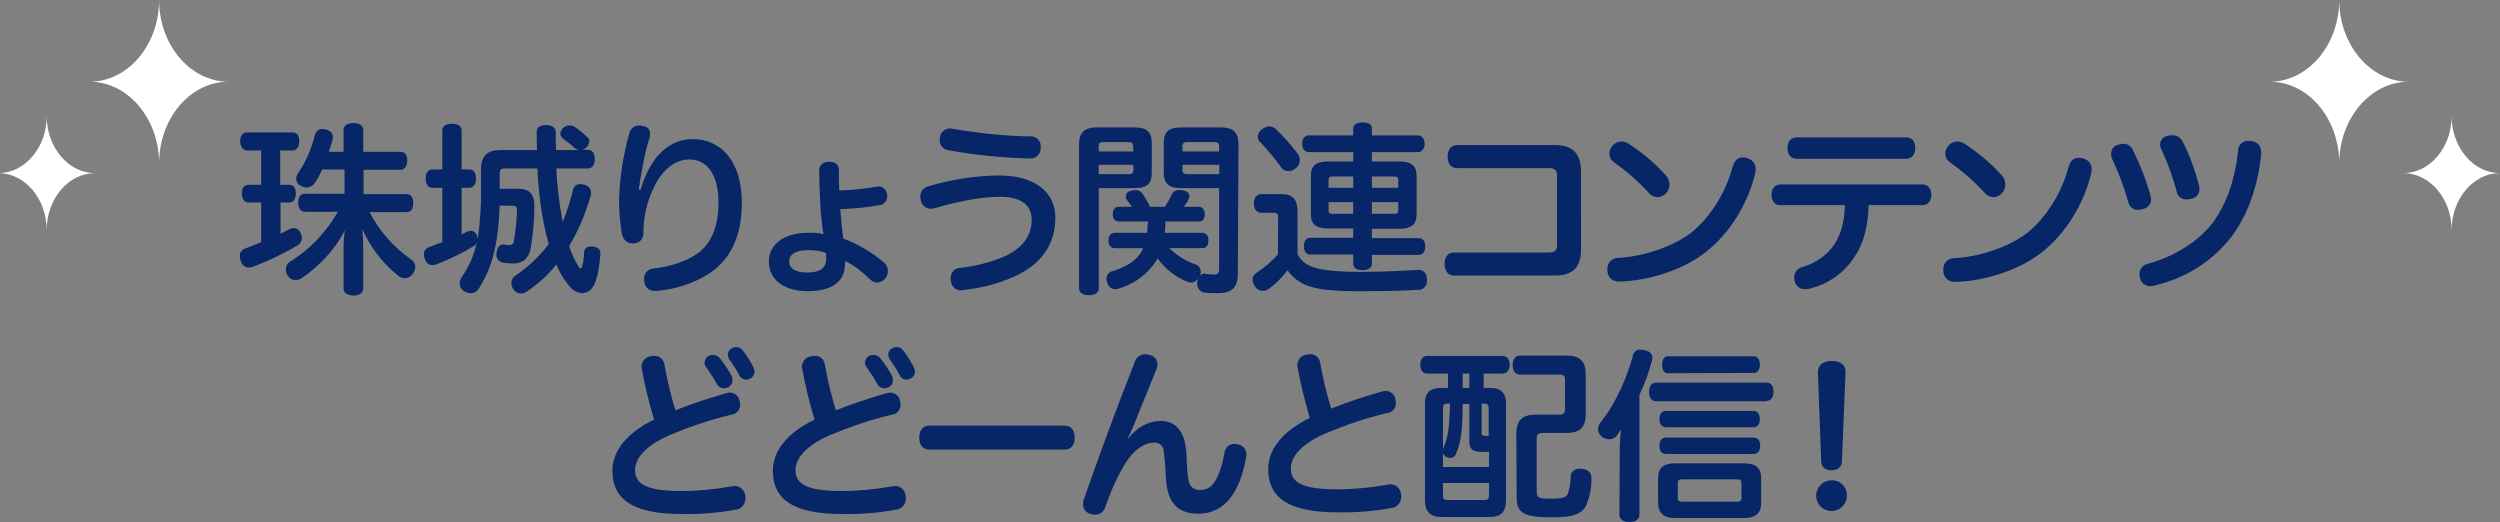 <?xml version="1.0" encoding="utf-8"?>
<!-- Generator: Adobe Illustrator 24.1.0, SVG Export Plug-In . SVG Version: 6.00 Build 0)  -->
<svg version="1.1" id="ttl_01_sp.svg" xmlns="http://www.w3.org/2000/svg" xmlns:xlink="http://www.w3.org/1999/xlink" x="0px"
	 y="0px" width="749.5px" height="156.5px" viewBox="0 0 749.5 156.5" style="enable-background:new 0 0 749.5 156.5;"
	 xml:space="preserve">
<rect x="0" y="0" width="749.5" height="156.5" fill="#808080" stroke="none"/>
<style type="text/css">
	.st0{fill-rule:evenodd;clip-rule:evenodd;fill:#FFFFFF;}
	.st1{fill-rule:evenodd;clip-rule:evenodd;fill:#062667;}
</style>
<path id="シェイプ_1" class="st0" d="M701.3,0c0,13.5-9.4,24.5-20.8,24.5c11.5,0,20.8,11,20.8,24.5c0-13.5,9.4-24.5,20.8-24.5
	C710.7,24.5,701.3,13.5,701.3,0z"/>
<path id="シェイプ_1_のコピー" class="st0" d="M735,34.8c0,9.4-6.5,17.1-14.5,17.1c8,0,14.5,7.7,14.5,17.1
	c0-9.4,6.5-17.1,14.5-17.1C741.5,51.9,735,44.2,735,34.8z"/>
<path id="シェイプ_1_のコピー_2" class="st0" d="M47.7,0c0,13.5,9.4,24.5,20.8,24.5c-11.5,0-20.8,11-20.8,24.5
	c0-13.5-9.4-24.5-20.8-24.5C38.3,24.5,47.7,13.5,47.7,0z"/>
<path id="シェイプ_1_のコピー_2-2" class="st0" d="M14,34.8c0,9.4,6.5,17.1,14.5,17.1c-8,0-14.5,7.7-14.5,17.1
	c0-9.4-6.5-17.1-14.5-17.1C7.5,51.9,14,44.2,14,34.8z"/>
<path id="珠城りょう関連コンテンツ_どどーんと配信_のコピー_2" class="st1" d="M98.6,45.5
	c0.4-1.3,0.8-2.5,1.1-3.7c0-0.2,0.1-0.4,0.1-0.7c0-1.1-0.7-1.9-2.1-2.3c-0.3-0.1-0.7-0.1-1-0.1c-1.1-0.1-2.1,0.7-2.3,1.8
	c-1,4-2.6,7.8-4.9,11.2c-0.4,0.6-0.7,1.2-0.7,1.9c0,0.9,0.6,1.8,1.4,2.1c0.5,0.3,1.1,0.5,1.7,0.5c1.1,0,2.2-0.7,2.7-1.7
	c0.8-1.2,1.4-2.4,2-3.7h6.7v7.3H91.4c-1.3,0-2,1-2,2.6c0,1.7,0.7,2.8,2,2.8h9.9c-3.5,6.1-8.4,11.3-14.4,15c-0.8,0.5-1.2,1.3-1.2,2.3
	c0,0.7,0.2,1.3,0.6,1.9c0.5,0.8,1.4,1.3,2.3,1.3c0.7,0,1.4-0.3,2-0.7c5.2-3.6,10.2-8.9,12.8-14.3c-0.3,1.8-0.4,3.6-0.4,5.4v12.1
	c0,1.3,1.2,2.1,3,2.1c1.7,0,2.9-0.8,2.9-2.1V74.3c0-1.9-0.1-3.8-0.3-5.7c2.4,5.5,6.1,10.3,10.7,14c0.6,0.5,1.3,0.8,2.1,0.8
	c1,0,1.9-0.6,2.4-1.4c0.4-0.6,0.7-1.2,0.7-1.9c0-1.1-0.6-2-1.5-2.5c-5.1-3.6-9.3-8.4-12.2-14h11.1c1.4,0,2-1,2-2.8
	c0-1.6-0.7-2.6-2-2.6h-12.9v-7.3H120c1.4,0,2.1-1.1,2.1-2.8s-0.8-2.6-2.1-2.6h-11.1v-6.5c0-1.4-1.2-2.1-2.9-2.1c-1.8,0-3,0.7-3,2.1
	v6.5L98.6,45.5L98.6,45.5z M78.3,45.1v10.3h-3.8c-1.3,0-2,1-2,2.6s0.8,2.7,2,2.7h3.8v11.9c-1.6,0.7-3.2,1.3-4.8,1.9
	c-1,0.3-1.7,1.3-1.6,2.3c0,0.5,0.1,1,0.3,1.5c0.3,1.1,1.3,1.9,2.4,1.9c0.4,0,0.8-0.1,1.2-0.2c4.5-1.7,8.9-3.8,13-6.2
	c1-0.4,1.6-1.3,1.7-2.4c0-0.5-0.1-0.9-0.3-1.4c-0.3-0.9-1.1-1.6-2.1-1.6c-0.5,0-1.1,0.1-1.5,0.4c-0.8,0.4-1.6,0.8-2.5,1.3v-9.4h2.6
	c1.3,0,2-1.1,2-2.7s-0.7-2.6-2-2.6H84V45.1h3.7c1.3,0,2-1.1,2-2.8s-0.7-2.6-2-2.6H74.1c-1.3,0-2.1,1-2.1,2.6s0.8,2.8,2.1,2.8H78.3
	L78.3,45.1z M153.7,61.7c0.9,0,1.3,0.2,1.3,1.3c-0.1,3.1-0.4,6.1-0.9,9.1c0,0.8-0.7,1.4-1.4,1.4c0,0,0,0,0,0h-0.3
	c-0.6-0.1-1-0.2-1.4-0.2h-0.3c-0.9,0-1.6,0.9-1.8,2.3c0,0.2-0.1,0.4-0.1,0.6c-0.1,1.2,0.7,2.2,1.8,2.5c1,0.2,2.1,0.3,3.1,0.3
	c3,0,4.8-1.4,5.4-4.5c0.7-4.2,1.1-8.5,1.1-12.8c0-3.6-1.6-5.1-4.7-5.1h-5.7v-4.3c0-1.4,0.3-1.8,1.6-1.8h9.7
	c0.3,6.6,1.1,13.1,2.6,19.6c0.3,1,0.6,2.1,0.8,3.1c-2.8,3.7-6.2,6.9-10.1,9.5c-0.7,0.5-1.1,1.3-1.1,2.2c0,0.6,0.2,1.2,0.6,1.8
	c0.5,0.8,1.4,1.3,2.3,1.3c0.6,0,1.2-0.2,1.7-0.6c3.4-2.2,6.4-5,8.9-8.1c1,2.5,2.4,4.8,4.2,6.8c0.9,1.1,2.2,1.7,3.6,1.8
	c1.3-0.1,2.4-0.7,3.1-1.8c1.3-1.9,2-5.8,2.3-10v-0.2c0-1.3-1-1.9-2.5-2h-0.3c-1-0.1-2,0.6-2.1,1.6c0,0.1,0,0.2,0,0.2
	c0,1.4-0.2,2.8-0.6,4.2c0,0.3-0.2,0.5-0.4,0.6c-0.3-0.1-0.5-0.2-0.6-0.5c-1.2-2-2.2-4-2.9-6.2c2.9-4.8,5-9.9,6.5-15.2
	c0.1-0.3,0.1-0.5,0.1-0.8c0-1.2-0.9-2.2-2-2.4c-0.4-0.1-0.8-0.2-1.2-0.2c-1.1-0.1-2,0.7-2.2,1.7c-0.8,3.3-1.8,6.5-3.1,9.6
	c-1-5.3-1.7-10.6-1.9-16h9.4c1.4,0,2.1-1.1,2.1-2.8s-0.7-2.8-2.1-2.8h-1.9c0.6-0.1,1.1-0.3,1.5-0.7c0.5-0.5,0.8-1.1,0.9-1.8
	c0-0.5-0.2-1-0.6-1.3c-1.2-1.1-2.5-2.2-3.9-3.1c-0.5-0.3-1-0.4-1.5-0.4c-0.6,0-1.2,0.2-1.7,0.6c-0.6,0.5-1,1.2-1,1.9
	c0,0.5,0.2,0.9,0.6,1.3c1.3,1,2.8,2.1,3.7,3c0.4,0.3,0.8,0.5,1.3,0.6h-6.9c-0.1-1.7-0.1-3.5-0.1-5.4c0-1.3-1-2.1-2.9-2.1
	c-1.8,0-2.8,0.7-2.8,2.1c0,1.8,0,3.6,0.1,5.4h-11.1c-3.8,0-5.7,1.8-5.7,5.8v5.3c0.1,5.2-0.2,10.4-1,15.6c0-0.4-0.1-0.7-0.2-1
	c-0.3-0.9-1-1.5-1.9-1.5c-0.4,0-0.8,0.1-1.2,0.3c-0.5,0.3-1,0.6-1.5,0.8V56.3h2.3c1.3,0,2-1.1,2-2.8s-0.7-2.7-2-2.7h-2.3V39.2
	c0-1.4-1-2.1-2.9-2.1s-2.9,0.7-2.9,2.1v11.6h-3c-1.3,0-2,1.1-2,2.7s0.7,2.8,2,2.8h3v16.3c-1.4,0.5-2.8,1-4,1.5
	c-0.9,0.3-1.6,1.2-1.5,2.1c0,0.5,0.1,1,0.3,1.4c0.2,1.1,1.2,1.9,2.3,1.9c0.4,0,0.7-0.1,1-0.2c3.9-1.5,7.7-3.3,11.3-5.5
	c0.4-0.2,0.7-0.6,0.9-1c-0.8,3.8-2.4,7.3-4.6,10.5c-0.3,0.5-0.5,1.1-0.5,1.6c0,0.9,0.4,1.8,1.2,2.3c0.6,0.4,1.3,0.7,2.1,0.7
	c1,0,1.9-0.5,2.4-1.3c4.1-6.4,5.9-13.5,6.3-25L153.7,61.7L153.7,61.7z M191.5,56.8c0.2-1.5,0.5-3.2,0.8-4.8
	c0.6-3.6,1.3-7.1,2.4-10.6c0.1-0.4,0.2-0.9,0.2-1.3c0-1.4-0.8-2.2-2.5-2.4c-0.2,0-0.4-0.1-0.6-0.1c-1.6-0.1-2.9,1-3.2,2.6
	c-1.8,6.4-2.8,13-3,19.7c0,3.4,0.3,6.7,0.8,10c0.4,2.1,1.7,3.1,3.3,3.1h0.2c2.2-0.2,3-1.5,3-3.5c0-4.4,1-8.8,2.9-12.8
	c2.6-5.9,6.7-8.9,10.9-8.9c5.1,0,8.7,4.3,8.7,12.9c0,7.4-2.2,12.3-6.3,15.3c-3.2,2.3-8.1,3.9-13,4.5c-1.7,0-3,1.3-3,3
	c0,0.1,0,0.1,0,0.2c0,0.3,0,0.6,0.1,0.9c0.2,1.7,1.7,2.8,3.4,2.6h0.5c5.5-0.5,10.7-2.2,15.4-5.1c6.2-4.1,9.9-10.8,9.9-21.3
	c0-12.5-6.3-19.1-14.7-19.1c-4.8,0-9.2,2.5-12.3,7.5c-1.5,2.4-2.6,5-3.4,7.8L191.5,56.8z M253.4,78.2c2.8,1.5,5.3,3.4,7.6,5.7
	c0.6,0.5,1.3,0.8,2,0.8c0.9,0,1.8-0.5,2.4-1.2c0.5-0.6,0.8-1.4,0.8-2.3c0-1-0.5-1.9-1.2-2.5c-3.6-3.1-7.8-5.5-12.2-7.2
	c-0.1-0.6-0.2-1.5-0.3-2.5c-0.3-2.4-0.4-4.6-0.6-6.3c3.9-0.1,7.9-0.5,11.8-1.2c1.3-0.1,2.3-1.3,2.3-2.6c0-0.2,0-0.5-0.1-0.7
	c-0.1-1.3-1.2-2.3-2.5-2.3c-0.2,0-0.4,0-0.7,0.1c-3.7,0.6-7.3,1-11.1,1.1c-0.1-1.8-0.1-3.9-0.1-6c0-1.9-1.2-2.6-2.9-2.6
	c-1.7,0-3,0.8-3,2.6c0,3.5,0.2,6.8,0.3,9.8c0.1,2.5,0.4,5.1,0.7,7.5c0.1,0.8,0.2,1.4,0.3,1.8c-1.5-0.3-3.1-0.5-4.7-0.4
	c-7.3,0-11.7,3.6-11.7,8.6c0,5.7,4.9,8.9,11.6,8.9c6.7,0,11.2-2.5,11.2-7.9L253.4,78.2z M247.7,77.5c0,3.1-2.1,4.2-5.8,4.2
	c-3.6,0-5.3-1.4-5.3-3.2c0-2.1,1.6-3.5,5.7-3.5c1.8,0,3.6,0.2,5.3,0.8C247.7,76.3,247.7,76.9,247.7,77.5L247.7,77.5z M285.5,38.6
	c-0.2,0-0.4-0.1-0.6-0.1c-1.6,0-2.9,1.1-3.1,2.6c0,0.3-0.1,0.5-0.1,0.8c-0.1,1.5,1,2.9,2.5,3.1c8.1,1.5,16.2,2.3,24.4,2.5
	c1.7,0.2,3.2-1,3.4-2.7c0-0.1,0-0.2,0-0.4v-0.2c0.2-1.7-1-3.2-2.7-3.3c-0.1,0-0.2,0-0.3,0C301.1,40.8,293.2,39.9,285.5,38.6
	L285.5,38.6z M299.4,52.6c-7.2,0.1-14.3,1.2-21.2,3.3c-1.4,0.4-2.4,1.6-2.3,3.1c0,0.4,0.1,0.8,0.2,1.2c0.3,1.4,1.5,2.4,3,2.4
	c0.4,0,0.8-0.1,1.2-0.2c6-1.8,13.6-3.4,19.5-3.4c6.7,0,9.5,2.7,9.5,6.9c0,4.5-2.5,8.3-7.8,10.8c-4.3,1.9-8.9,3.1-13.6,3.6
	c-1.6,0-2.9,1.4-2.9,3c0,0,0,0.1,0,0.1c0,0.3,0,0.7,0.1,1c0.2,1.6,1.6,2.8,3.2,2.6c0,0,0,0,0,0c0.2,0,0.4,0,0.7-0.1
	c5.1-0.5,10.1-1.8,14.9-3.9c8.7-3.9,12.5-10.1,12.5-17.8C316.3,57.8,310.6,52.6,299.4,52.6L299.4,52.6z M371.3,43.3
	c0-3.4-1.4-5.1-5.2-5.1h-12c-3.7,0-5.2,1.3-5.2,4.6v9c0,3.2,1.5,4.6,5.2,4.6h11.4v24c0,1.5-0.3,1.9-1.6,1.9c-0.8,0-1.7-0.1-2.5-0.2
	c-0.1,0-0.2-0.1-0.3-0.1c-0.6,0-1.1,0.3-1.4,0.8c0.2-0.4,0.3-0.8,0.3-1.3c0-1-0.6-1.9-1.5-2.2c-3-1-5.7-2.7-7.9-4.9h9.8
	c1.2,0,1.9-0.8,1.9-2.3s-0.7-2.3-1.9-2.3h-11.2c0.1-1.2,0.2-2.3,0.2-3.4h10c1.2,0,1.8-0.8,1.8-2.2c0-1.3-0.7-2.2-1.8-2.2h-4.5
	c0.6-0.8,1.1-1.5,1.5-2.4c0.1-0.2,0.2-0.5,0.2-0.8c0-0.8-0.7-1.5-1.9-1.7c-0.4-0.1-0.7-0.1-1.1-0.1c-1-0.1-1.9,0.4-2.3,1.3
	c-0.6,1.3-1.3,2.5-2.1,3.7h-4.4c-0.7-1.4-1.5-2.8-2.4-4.1c-0.5-0.6-1.2-1-2-0.9c-0.4,0-0.9,0.1-1.3,0.2c-0.9,0.1-1.6,0.9-1.6,1.8
	c0,0.4,0.1,0.7,0.4,1c0.4,0.6,0.9,1.2,1.5,2h-4c-1.2,0-1.8,0.9-1.8,2.2c0,1.4,0.7,2.2,1.8,2.2h8.8c0,0.1,0,0.3-0.1,0.4
	c0,1-0.1,2-0.2,3h-9.7c-1.2,0-1.9,0.9-1.9,2.3s0.7,2.3,1.9,2.3h8.5c-0.2,0.5-0.4,0.9-0.7,1.4c-1.5,2.4-4.5,4.3-8.5,5.5
	c-1.1,0.2-1.8,1.2-1.8,2.3c0,0.4,0.1,0.9,0.3,1.3c0.3,1,1.2,1.8,2.3,1.8c0.5,0,1-0.1,1.4-0.3c4.4-1.3,8.3-4.2,10.8-8
	c0.2-0.3,0.4-0.7,0.5-1c2.2,3.1,5.3,5.6,8.8,7c0.4,0.2,0.8,0.3,1.3,0.3c0.9,0,1.7-0.5,2.1-1.3c-0.1,0.4-0.2,0.8-0.3,1.2v0.3
	c-0.1,1.3,0.8,2.6,2.1,2.8c1.4,0.2,2.7,0.2,4.1,0.2c4.1,0,6-1.6,6-5.8L371.3,43.3L371.3,43.3z M365.5,52.2h-9.6
	c-0.9,0-1.4-0.3-1.4-1.2v-1.6h11.1L365.5,52.2L365.5,52.2z M365.5,45.4h-11v-1.6c0-0.9,0.5-1.2,1.4-1.2h8.3c0.9,0,1.3,0.3,1.3,1.2
	L365.5,45.4L365.5,45.4z M329.4,56.4h10.8c3.6,0,5.1-1.3,5.1-4.6v-9c0-3.2-1.5-4.6-5.1-4.6h-11.5c-3.7,0-5.2,1.7-5.2,5.1v43.1
	c0,1.4,1.2,2.1,2.9,2.1c1.9,0,3-0.7,3-2.1L329.4,56.4L329.4,56.4z M329.4,52.2v-2.8h10.4V51c0,0.9-0.4,1.2-1.4,1.2L329.4,52.2
	L329.4,52.2z M339.8,45.4h-10.4v-1.6c0-0.9,0.3-1.2,1.3-1.2h7.6c1,0,1.4,0.3,1.4,1.2L339.8,45.4L339.8,45.4z M405.7,48.4h-7.6
	c-3.5,0-5.1,1.3-5.1,4.3v11.6c0,2.9,1.6,4.2,5.1,4.2h7.6v2.8h-12.9c-1.2,0-1.9,1-1.9,2.5c0,1.5,0.7,2.5,1.9,2.5h12.9V79
	c0,1.3,1,2,2.8,2s2.8-0.7,2.8-2v-2.6h14.1c1.2,0,1.9-1,1.9-2.5s-0.7-2.5-1.9-2.5h-14.1v-2.8h8.2c3.5,0,5.2-1.3,5.2-4.2V52.7
	c0-3-1.6-4.3-5.2-4.3h-8.2v-2.8h13.9c1.1,0,1.9-1.1,1.9-2.5c0-1.4-0.8-2.5-1.9-2.5h-13.9v-2.1c0-1.2-1-1.8-2.8-1.8s-2.8,0.7-2.8,1.8
	v2.1h-13.4c-1.2,0-1.9,1.1-1.9,2.5c0,1.4,0.7,2.5,1.9,2.5h13.4L405.7,48.4L405.7,48.4z M405.7,52.9v3.4h-7.4v-2.4c0-0.7,0.4-1,1.2-1
	H405.7z M405.7,60.6v3.5h-6.2c-0.8,0-1.2-0.2-1.2-1v-2.5L405.7,60.6L405.7,60.6z M411.3,64.1v-3.5h7.9v2.5c0,0.8-0.3,1-1.2,1
	L411.3,64.1L411.3,64.1z M411.3,56.3v-3.4h6.7c0.8,0,1.2,0.3,1.2,1v2.4H411.3z M383.1,76.3c-1.9,2.1-4,3.9-6.4,5.5
	c-0.7,0.4-1.2,1.2-1.2,2c0,0.7,0.3,1.4,0.7,2c0.5,0.9,1.4,1.4,2.4,1.4c0.5,0,1-0.2,1.5-0.4c2.3-1.6,4.2-3.5,5.9-5.8
	c2.6,3.7,6,5.2,11.7,5.9c3.5,0.3,7.1,0.5,10.6,0.4c5.8,0,11.9-0.1,16.8-0.4c1.4,0.1,2.6-1,2.7-2.4c0-0.2,0-0.3,0-0.5v-0.3
	c-0.1-1.8-1-2.8-2.6-2.8H425c-4.8,0.3-10.5,0.6-16.3,0.6h-1.7c-2.7,0-5.4-0.1-8.1-0.4c-4.6-0.4-8.2-1.5-9.9-4.9V63.5
	c0-3.7-1.4-5.3-4.8-5.3h-6c-1.4,0-2.3,1-2.3,2.8s0.9,2.8,2.3,2.8h3.6c1.1,0,1.4,0.3,1.4,1.4L383.1,76.3L383.1,76.3z M382.4,38.6
	c-0.5-0.4-1.1-0.7-1.8-0.7c-0.8,0-1.6,0.3-2.3,0.9c-0.7,0.5-1.2,1.3-1.2,2.2c0,0.6,0.2,1.2,0.7,1.6c2.3,2.4,4.4,4.9,6.3,7.6
	c0.5,0.7,1.3,1.1,2.1,1.1c0.8,0,1.6-0.3,2.2-0.8c0.8-0.6,1.3-1.5,1.3-2.5c0-0.6-0.2-1.2-0.5-1.7C387.2,43.6,384.9,41,382.4,38.6
	L382.4,38.6z M436.9,43.5c-1.9,0-2.9,1.4-2.9,3.5c0,2,0.9,3.4,2.8,3.4h27.4c2,0,2.6,0.6,2.6,2.4v20.5c0,1.8-0.5,2.4-2.6,2.4H436
	c-1.9,0-2.9,1.3-2.9,3.4s1,3.5,2.8,3.5h30.4c5.3,0,7.7-2.6,7.7-7.9V51.5c0-5.3-2.4-8-7.7-8L436.9,43.5L436.9,43.5z M488.1,43
	c-0.6-0.4-1.3-0.6-2-0.6c-1,0-2,0.5-2.7,1.3c-0.6,0.7-0.9,1.5-0.9,2.4c0,0.9,0.4,1.8,1.2,2.4c3.8,2.7,7.4,5.8,10.6,9.3
	c0.6,0.8,1.6,1.3,2.6,1.3c1,0,2-0.5,2.6-1.2c0.7-0.7,1-1.7,1-2.6c0-0.9-0.3-1.8-0.9-2.5C496.2,48.9,492.3,45.7,488.1,43L488.1,43z
	 M523.8,47.4c-0.4-0.2-0.9-0.2-1.4-0.2c-1.3,0-2.4,0.8-3,2.9c-1.9,7.3-6.4,14.8-12.3,19.6c-5.4,4.2-14.5,7.3-22.1,7.6
	c-1.8,0.1-3.2,1.6-3.1,3.4c0,0,0,0.1,0,0.1v0.4c0,1.8,1.5,3.2,3.3,3.2c0.1,0,0.2,0,0.3,0h0.1c8.5-0.2,18.8-3.4,25.5-8.6
	c7.6-5.8,13-15,15.1-23.8c0.1-0.4,0.2-0.9,0.2-1.3C526.4,49.1,525.3,47.8,523.8,47.4L523.8,47.4z M553.1,61.5
	c-0.1,4.9-1.2,8.7-3.1,11.7c-2.3,3.4-5.8,5.8-9.8,6.9c-1.4,0.4-2.3,1.7-2.3,3.1c0,0.5,0.1,1.1,0.3,1.6c0.5,1.2,1.7,2,3,1.9
	c0.6,0,1.3-0.1,1.9-0.3c5.2-1.4,9.7-4.6,12.7-9.1c2.9-4.2,4.3-9.5,4.4-15.8h16.1c1.8,0,2.7-1.3,2.7-3.1s-0.9-3.1-2.7-3.1h-42.5
	c-1.8,0-2.7,1.3-2.7,3.1s0.9,3.1,2.6,3.1L553.1,61.5L553.1,61.5z M538.6,41.2c-1.8,0-2.7,1.3-2.7,3.2c0,1.8,0.9,3.2,2.7,3.2h32.9
	c1.7,0,2.7-1.4,2.7-3.2c0-1.9-0.9-3.2-2.7-3.2H538.6z M588.8,43c-0.6-0.4-1.3-0.6-2-0.6c-1,0-2,0.5-2.7,1.3
	c-0.6,0.7-0.9,1.5-0.9,2.4c0,0.9,0.4,1.8,1.2,2.4c3.8,2.7,7.4,5.8,10.6,9.3c0.6,0.8,1.6,1.3,2.6,1.3c1,0,2-0.5,2.6-1.2
	c0.7-0.7,1-1.7,1-2.6c0-0.9-0.3-1.8-0.9-2.5C596.9,48.9,593,45.7,588.8,43L588.8,43z M624.5,47.5c-0.4-0.2-0.9-0.2-1.4-0.2
	c-1.3,0-2.4,0.8-3,2.9c-1.9,7.3-6.4,14.8-12.3,19.6c-5.4,4.2-14.5,7.3-22.1,7.6c-1.8,0.1-3.2,1.6-3.1,3.4c0,0,0,0.1,0,0.1v0.4
	c0,1.8,1.5,3.2,3.3,3.2c0.1,0,0.2,0,0.3,0h0.1c8.5-0.2,18.8-3.4,25.5-8.6c7.6-5.8,13-15,15.1-23.8c0.1-0.4,0.2-0.9,0.2-1.3
	C627.1,49.1,626,47.8,624.5,47.5L624.5,47.5z M635,43.4c-1.3,0.3-2.1,1.4-2.1,2.7c0,0.5,0.1,1,0.3,1.5c2,4.2,3.6,8.6,4.9,13.1
	c0.3,1.3,1.5,2.3,2.9,2.2c0.5,0,1-0.1,1.5-0.2c1.5-0.5,2.4-1.4,2.4-2.9c0-0.4-0.1-0.8-0.2-1.2c-1.3-4.7-3.1-9.3-5.3-13.7
	c-0.5-1.1-1.6-1.8-2.8-1.8C636,43.1,635.5,43.2,635,43.4L635,43.4z M649.8,40.7c-1.3,0.3-2.2,1.4-2.2,2.6c0,0.5,0.1,1,0.4,1.5
	c1.9,4.1,3.4,8.3,4.6,12.7c0.2,1.4,1.5,2.3,2.9,2.3c0.5,0,0.9-0.1,1.4-0.2c1.5-0.2,2.6-1.5,2.5-3c0-0.3,0-0.6-0.1-0.9
	c-1.2-4.6-2.8-9-4.9-13.2c-0.6-1.2-1.8-2-3.1-1.9C650.7,40.5,650.2,40.6,649.8,40.7L649.8,40.7z M675,42.3c-0.3,0-0.5-0.1-0.8-0.1
	c-1.6-0.1-3,1-3.2,2.6c0,0.1,0,0.1,0,0.2c-0.8,8.2-3.3,15.9-7.5,21.6c-4.4,5.9-11.9,10.4-19.6,12.5c-1.5,0.3-2.5,1.6-2.5,3.1
	c0,0.4,0.1,0.8,0.2,1.2c0.3,1.4,1.6,2.4,3.1,2.4c0.4,0,0.8-0.1,1.2-0.2c9.3-2.1,17.5-7.3,23.3-14.9c4.9-6.6,7.9-15.7,8.7-24.6v-0.5
	C677.9,43.9,676.7,42.4,675,42.3z M212.6,106.6c-0.8,0.4-1.3,1.2-1.4,2.1c0,0.4,0.1,0.8,0.4,1.2c1.2,1.7,2.3,3.4,3.3,5.2
	c0.4,0.8,1.2,1.3,2.1,1.3c0.5,0,0.9-0.1,1.3-0.3c0.8-0.4,1.3-1.2,1.3-2.1c0-0.4-0.1-0.8-0.2-1.2c-1-1.9-2.2-3.6-3.5-5.3
	c-0.5-0.7-1.3-1.1-2.1-1.1C213.5,106.4,213,106.5,212.6,106.6L212.6,106.6z M219.6,104.3c-0.8,0.3-1.4,1.1-1.4,2
	c0,0.4,0.1,0.8,0.3,1.2c1.1,1.6,2.2,3.2,3.1,4.9c0.3,0.9,1.2,1.4,2.1,1.4c0.4,0,0.8-0.1,1.2-0.3c0.8-0.4,1.3-1.2,1.3-2
	c0-0.4-0.1-0.9-0.3-1.3c-0.9-1.8-1.9-3.5-3.2-5.1c-0.5-0.7-1.2-1.1-2-1C220.4,104.1,220,104.1,219.6,104.3L219.6,104.3z M202.5,123
	c-1.4-4.5-2.5-9.1-3.3-13.7c-0.2-1.6-1.6-2.8-3.2-2.6c-0.3,0-0.6,0-0.8,0.1c-1.6,0.1-2.8,1.5-2.9,3.1c0,0.2,0,0.4,0.1,0.6
	c0.9,5.2,2.2,10.3,3.7,15.3c-7.7,3.7-12.5,9.1-12.5,15.3c0,8.2,5.5,13,20.7,13c5.4,0.1,10.9-0.3,16.2-1.3c1.7-0.1,3-1.6,3-3.4
	c0-0.3,0-0.5-0.1-0.8c-0.1-1.6-1.5-2.9-3.1-2.9c-0.3,0-0.6,0-0.9,0.1c-5,0.9-10,1.4-15.1,1.4c-10.4,0-13.9-2-13.9-6.3
	c0-3.7,3.5-7.4,10-10.3c6.2-2.6,12.5-4.8,19-6.3c1.5-0.2,2.5-1.5,2.5-3c0-0.4-0.1-0.8-0.2-1.2c-0.2-1.4-1.5-2.4-2.9-2.4
	c-0.4,0-0.8,0.1-1.2,0.2C212.6,119.4,207.5,121,202.5,123L202.5,123z M260.7,106.6c-0.8,0.4-1.3,1.2-1.4,2.1c0,0.4,0.1,0.8,0.4,1.2
	c1.2,1.7,2.3,3.4,3.3,5.2c0.4,0.8,1.2,1.3,2.1,1.3c0.5,0,0.9-0.1,1.3-0.3c0.8-0.4,1.3-1.2,1.3-2.1c0-0.4-0.1-0.8-0.2-1.2
	c-1-1.9-2.2-3.6-3.5-5.3c-0.5-0.7-1.3-1.1-2.1-1.1C261.6,106.4,261.1,106.5,260.7,106.6L260.7,106.6z M267.7,104.3
	c-0.8,0.3-1.4,1.1-1.4,2c0,0.4,0.1,0.8,0.3,1.2c1.1,1.6,2.2,3.2,3.1,4.9c0.3,0.9,1.2,1.4,2.1,1.4c0.4,0,0.8-0.1,1.2-0.3
	c0.8-0.4,1.3-1.2,1.3-2c0-0.4-0.1-0.9-0.3-1.3c-0.9-1.8-1.9-3.5-3.2-5.1c-0.5-0.7-1.2-1.1-2-1C268.5,104.1,268.1,104.1,267.7,104.3
	L267.7,104.3z M250.6,123c-1.4-4.5-2.5-9.1-3.3-13.7c-0.2-1.6-1.6-2.8-3.2-2.6c-0.3,0-0.6,0-0.8,0.1c-1.6,0.1-2.8,1.5-2.9,3.1
	c0,0.2,0,0.4,0.1,0.6c0.9,5.2,2.2,10.3,3.7,15.3c-7.7,3.7-12.5,9.1-12.5,15.3c0,8.2,5.5,13,20.7,13c5.4,0.1,10.9-0.3,16.2-1.3
	c1.7-0.1,3-1.6,3-3.4c0-0.3,0-0.5-0.1-0.8c-0.1-1.6-1.5-2.9-3.1-2.9c-0.3,0-0.6,0-0.9,0.1c-5,0.9-10,1.4-15.1,1.4
	c-10.4,0-13.9-2-13.9-6.3c0-3.7,3.5-7.4,10-10.3c6.2-2.6,12.5-4.8,19-6.3c1.5-0.2,2.5-1.5,2.5-3c0-0.4-0.1-0.8-0.2-1.2
	c-0.2-1.4-1.5-2.4-2.9-2.4c-0.4,0-0.8,0.1-1.2,0.2C260.7,119.4,255.6,121,250.6,123L250.6,123z M319.2,134.8c2,0,3-1.5,3-3.6
	s-1-3.6-3-3.6h-40.6c-2,0-3,1.5-3,3.6s1,3.6,3,3.6H319.2L319.2,134.8z M338,131.7c0.6-1.2,1.3-2.8,1.9-4.2
	c2.1-5.3,4.5-11.1,6.8-16.8c0.2-0.5,0.3-1,0.3-1.5c0-1.3-0.9-2.5-2.3-2.8c-0.5-0.1-0.9-0.2-1.4-0.2c-1.4,0-2.6,0.9-3,2.1
	c-4.9,12.3-10.8,28.3-15.3,41.2c-0.2,0.5-0.3,1.1-0.3,1.6c0,1.4,0.9,2.7,2.3,3c0.4,0.1,0.9,0.2,1.4,0.2c1.4,0,2.6-1,3-2.4
	c1.4-4.1,3.1-8,5.2-11.7c2.7-4.9,6.2-7.5,9.4-7.5c1.5-0.1,2.8,1,2.9,2.5c0,0,0,0,0,0c0.3,2.4,0.5,4.9,0.6,7.3
	c0.2,4.8,1.2,7.4,2.9,9.1c1.5,1.6,3.9,2.4,6.7,2.4c3.3,0.1,6.5-1.2,8.8-3.6c2.7-2.8,4.7-7.4,5.7-13.4c0-0.2,0.1-0.5,0.1-0.7
	c0-1.6-1.1-2.9-2.7-3.1c-0.3-0.1-0.6-0.1-0.9-0.1c-1.6-0.1-2.9,1.2-3,2.7c0,0,0,0,0,0c-0.7,4-1.8,7.1-3.2,9c-0.9,1.3-2.4,2.1-4,2.1
	c-1.1,0.1-2.1-0.3-2.9-1.2c-0.7-0.9-1-2.9-1.2-7.2c-0.1-4.7-0.6-6.9-1.7-8.9c-1.2-2.2-3.5-3.4-6-3.4c-3.9,0-7.2,1.9-9.9,5.3
	L338,131.7z M399.1,122.5c-1.4-4.5-2.5-9.1-3.3-13.7c-0.2-1.6-1.6-2.8-3.2-2.6c-0.3,0-0.6,0-0.8,0.1c-1.6,0.1-2.8,1.5-2.9,3.1
	c0,0.2,0,0.4,0.1,0.6c0.9,5.2,2.2,10.3,3.7,15.3c-7.7,3.7-12.5,9.1-12.5,15.3c0,8.2,5.5,13,20.7,13c5.4,0.1,10.9-0.3,16.2-1.3
	c1.7-0.1,3-1.6,3-3.4c0-0.3,0-0.5-0.1-0.8c-0.1-1.6-1.5-2.9-3.1-2.9c-0.3,0-0.6,0-0.9,0.1c-5,0.9-10,1.4-15.1,1.4
	c-10.4,0-13.9-2-13.9-6.3c0-3.7,3.5-7.4,10-10.3c6.2-2.6,12.5-4.8,19-6.3c1.5-0.2,2.5-1.5,2.5-3c0-0.4-0.1-0.8-0.2-1.2
	c-0.2-1.4-1.5-2.4-2.9-2.4c-0.4,0-0.8,0.1-1.2,0.2C409.1,118.9,404,120.5,399.1,122.5L399.1,122.5z M434.1,112v4.3h-1.9
	c-3.4,0-5,1.3-5,4.7v28.8c0,3.7,1.6,5.2,5,5.2h14.4c3.3,0,4.9-1.4,4.9-5.2v-28.8c0-3.4-1.6-4.7-4.9-4.7h-1.8V112h5.6
	c1.4,0,2.2-1,2.2-2.7c0-1.6-0.8-2.6-2.2-2.6h-22.5c-1.4,0-2.1,1-2.1,2.7s0.8,2.6,2.1,2.6L434.1,112L434.1,112z M438.5,112h2v4.3h-2
	V112z M432.6,135.7c0.1,0.6,0.5,1,1,1.3c0.4,0.2,0.8,0.3,1.2,0.3c0.8,0,1.4-0.5,1.7-1.2c1.5-3.4,2-7.5,2-15h2v11.3
	c0,1.9,0.8,2.8,2.6,3c0.7,0.1,1.3,0.1,2,0.1c0.4,0,0.9,0,1.3-0.1v4.6h-13.8L432.6,135.7L432.6,135.7z M432.6,122.4
	c0-1.1,0.3-1.4,1.4-1.4h0.7c-0.1,6.9-0.7,10.4-1.8,12.9c-0.1,0.3-0.3,0.6-0.3,0.9V122.4z M444.2,121h0.7c1,0,1.4,0.3,1.4,1.4v8.3
	h-0.7c-0.3,0-0.6,0-0.9-0.1c-0.4-0.1-0.5-0.2-0.5-0.9L444.2,121L444.2,121z M432.6,144.8h13.8v3.7c0,1.1-0.3,1.4-1.4,1.4H434
	c-1.1,0-1.4-0.3-1.4-1.4L432.6,144.8L432.6,144.8z M454.7,149.1c0,4.8,2.2,6,10.8,6c6.2,0,8.8-1,10.1-3.7c1-2.6,1.6-5.3,1.5-8
	c0.1-1.8-1.2-2.7-3-2.9h-0.3c-1.6,0-2.8,0.8-2.9,2.2c0,1.8-0.3,3.5-0.8,5.2c-0.4,1.1-1.5,1.6-4.9,1.6c-4.2,0-4.5-0.3-4.5-2.4v-15.5
	c0-1.4,0.4-1.8,1.8-1.8h7.1c3.9,0,5.8-1.5,5.8-5.7v-11.8c0-4.2-1.9-5.7-5.8-5.7h-13.9c-1.4,0-2.2,1.1-2.2,2.9c0,1.7,0.8,2.8,2.2,2.8
	h11.7c1.4,0,1.8,0.3,1.8,1.8v8.4c0,1.4-0.4,1.8-1.8,1.8h-6.9c-4,0-5.9,1.6-5.9,5.7L454.7,149.1L454.7,149.1z M485.5,154.3
	c0,1.4,1.2,2.2,3,2.2c1.9,0,3-0.8,3-2.2v-35.9c1.5-3.2,2.8-6.6,3.7-10.1c0.1-0.3,0.2-0.7,0.2-1c0-1.2-0.8-2-2.3-2.3
	c-0.4-0.1-0.8-0.2-1.2-0.2c-1.2-0.1-2.3,0.8-2.4,2c-1.8,6.5-5.1,14.2-9.7,19.9c-0.5,0.6-0.7,1.3-0.7,2c0,0.9,0.4,1.7,1.1,2.2
	c0.6,0.5,1.4,0.8,2.3,0.8c0.9,0,1.7-0.4,2.2-1.1c0.4-0.6,0.9-1.3,1.3-1.9c-0.2,1.9-0.4,3.8-0.4,5.8L485.5,154.3L485.5,154.3z
	 M529.6,120.2c1.4,0,2.1-1.2,2.1-2.8c0-1.6-0.7-2.7-2.1-2.7h-33.1c-1.4,0-2.1,1.1-2.1,2.8c0,1.6,0.7,2.8,2.1,2.8H529.6L529.6,120.2z
	 M525.7,128.1c1.3,0,1.9-1.1,1.9-2.5s-0.7-2.4-1.9-2.4h-26.3c-1.3,0-1.9,1.1-1.9,2.4c0,1.5,0.7,2.5,1.9,2.5H525.7L525.7,128.1z
	 M525.8,136.1c1.3,0,1.9-1.1,1.9-2.5s-0.6-2.4-1.9-2.4h-26.4c-1.3,0-1.9,1-1.9,2.5c0,1.4,0.6,2.4,1.9,2.4H525.8z M525.8,111.8
	c1.2,0,1.8-1,1.8-2.5c0-1.5-0.7-2.5-1.8-2.5h-25.7c-1.2,0-1.8,1-1.8,2.6c0,1.5,0.6,2.5,1.8,2.5L525.8,111.8L525.8,111.8z
	 M502.1,138.9c-3.5,0-5,1.6-5,4.3v7.6c0,2.8,1.5,4.5,5,4.5h20.8c3.6,0,5.1-1.6,5.1-4.5v-7.6c0-2.7-1.5-4.3-5.1-4.3H502.1z
	 M504.4,150.4c-1,0-1.4-0.2-1.4-1.2v-4.3c0-1,0.4-1.2,1.4-1.2h16.3c1,0,1.4,0.2,1.4,1.2v4.3c0,1-0.4,1.2-1.4,1.2L504.4,150.4
	L504.4,150.4z M546,138.5c0.1,1.5,1.2,2.5,3.1,2.5c1.8,0,3-0.9,3.1-2.5l1.1-26.9c0.1-2.1-1.5-3.4-4.1-3.4c-2.7,0-4.2,1.3-4.2,3.4
	L546,138.5z M549.1,144c-2.5,0-4.6,2-4.6,4.6s2,4.6,4.6,4.6c2.5,0,4.6-2,4.6-4.6c0.1-2.4-1.8-4.5-4.2-4.6
	C549.3,144,549.2,144,549.1,144L549.1,144z"/>
</svg>
